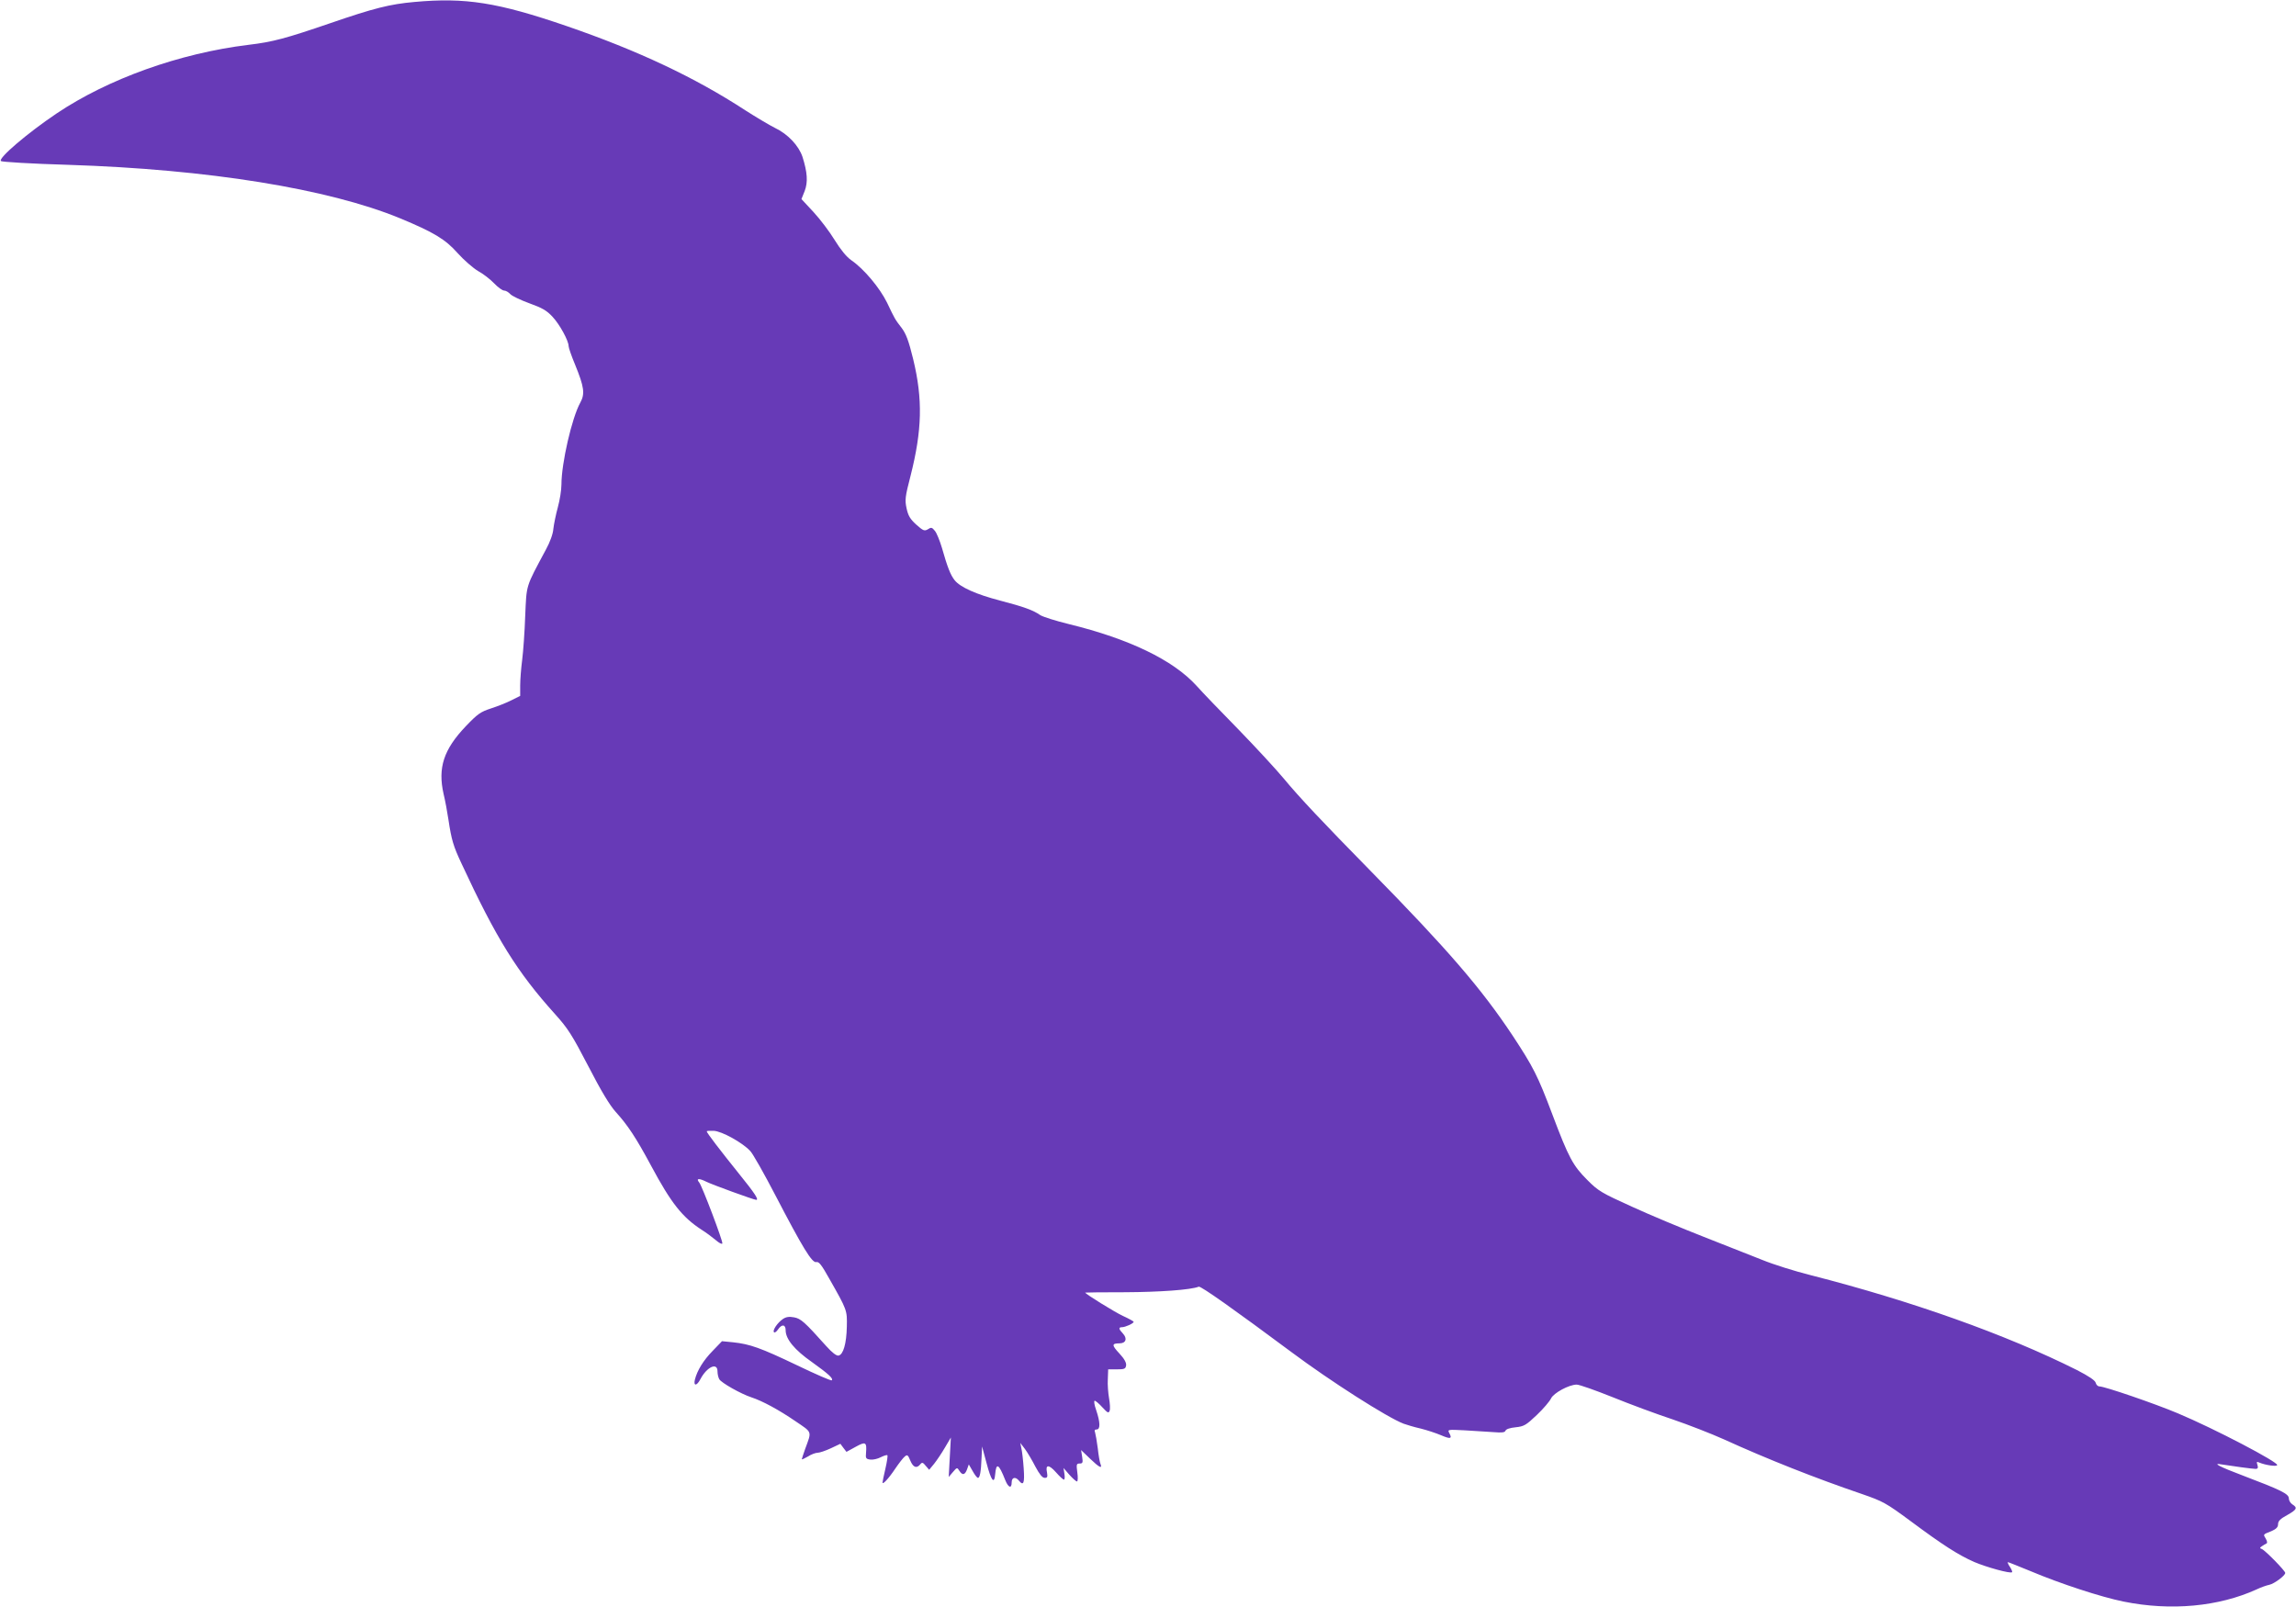 <?xml version="1.0" standalone="no"?>
<!DOCTYPE svg PUBLIC "-//W3C//DTD SVG 20010904//EN"
 "http://www.w3.org/TR/2001/REC-SVG-20010904/DTD/svg10.dtd">
<svg version="1.0" xmlns="http://www.w3.org/2000/svg"
 width="1280pt" height="896pt" viewBox="0 0 1280 896"
 preserveAspectRatio="xMidYMid meet">
<g transform="translate(0,896) scale(0.1,-0.1)"
fill="#673ab7" stroke="none">
<path d="M2310 8949 c-136 -12 -227 -35 -468 -118 -248 -85 -321 -105 -457
-121 -384 -47 -781 -189 -1070 -383 -163 -110 -326 -249 -310 -265 6 -5 170
-15 375 -21 780 -25 1449 -133 1850 -298 188 -78 253 -117 321 -194 35 -39 87
-84 114 -100 28 -15 68 -46 90 -69 21 -22 46 -40 55 -40 10 0 25 -9 35 -20 9
-10 57 -33 106 -51 72 -26 97 -40 130 -76 40 -43 89 -133 89 -163 0 -9 16 -55
36 -103 51 -125 56 -163 29 -212 -47 -85 -105 -338 -105 -456 0 -30 -9 -87
-20 -127 -11 -40 -22 -94 -25 -120 -2 -29 -19 -75 -42 -117 -114 -213 -107
-191 -115 -369 -3 -89 -11 -199 -17 -246 -6 -46 -11 -110 -11 -142 l0 -58 -48
-24 c-27 -14 -78 -34 -115 -46 -58 -19 -74 -30 -140 -99 -124 -130 -157 -232
-124 -378 9 -37 21 -102 27 -143 17 -113 27 -147 73 -245 194 -418 310 -605
522 -840 71 -79 94 -115 185 -290 71 -138 119 -217 152 -254 68 -75 113 -143
198 -301 112 -209 174 -287 282 -357 24 -15 59 -41 78 -57 18 -16 35 -25 37
-19 4 12 -113 321 -129 340 -19 23 -2 25 40 4 32 -16 265 -101 278 -101 16 0
-9 38 -94 143 -110 137 -182 231 -182 239 0 3 18 4 39 3 45 -2 159 -65 203
-112 15 -15 78 -127 141 -248 152 -292 204 -378 228 -372 14 4 29 -15 72 -92
100 -176 100 -176 98 -268 -2 -95 -20 -156 -46 -161 -11 -3 -36 16 -69 53
-120 134 -141 153 -179 160 -27 5 -44 3 -62 -9 -30 -20 -60 -64 -50 -74 4 -4
14 3 22 15 22 32 43 29 43 -5 0 -48 50 -109 146 -176 92 -66 121 -92 111 -102
-3 -4 -90 34 -194 84 -203 97 -262 118 -357 128 l-61 6 -52 -54 c-52 -53 -86
-109 -99 -160 -9 -38 11 -36 31 3 36 68 95 95 95 43 0 -14 4 -34 10 -44 11
-20 121 -82 179 -101 61 -20 152 -69 244 -132 97 -66 93 -54 56 -155 -10 -29
-19 -55 -19 -58 0 -3 15 4 34 15 18 12 43 21 54 21 11 0 44 11 74 25 l53 25
17 -23 17 -22 51 28 c56 31 63 27 58 -34 -3 -30 0 -34 24 -37 15 -2 41 4 58
13 18 9 34 14 37 11 3 -2 -2 -36 -11 -75 -9 -38 -16 -73 -16 -77 0 -14 34 22
70 76 21 31 45 62 54 69 14 12 18 9 31 -23 16 -38 35 -45 55 -21 10 13 15 12
31 -8 l19 -22 28 34 c15 19 42 59 60 90 l33 56 -6 -110 -6 -110 23 27 c23 27
24 27 36 8 17 -27 31 -25 43 7 l10 28 22 -38 c11 -20 24 -37 29 -37 11 0 17
35 20 110 l3 65 25 -93 c26 -99 43 -120 48 -62 6 67 20 59 56 -32 17 -43 36
-50 36 -13 0 28 21 33 40 10 26 -32 33 -15 27 68 -3 45 -9 96 -13 112 l-6 30
26 -34 c14 -19 40 -63 58 -98 23 -43 39 -63 52 -63 15 0 17 5 13 30 -10 45 10
46 50 1 20 -23 40 -41 44 -41 5 0 6 15 3 33 l-5 32 33 -38 c18 -20 37 -37 42
-37 5 0 6 23 2 50 -6 45 -5 50 13 50 17 0 19 5 14 37 l-6 38 50 -48 c51 -49
70 -59 58 -29 -4 9 -11 49 -15 87 -5 39 -12 78 -15 88 -5 12 -2 17 9 17 21 0
20 40 -3 108 -10 28 -14 52 -8 52 5 0 24 -16 43 -37 29 -31 34 -34 40 -19 4
10 2 41 -3 69 -5 29 -9 77 -7 107 l2 55 48 0 c43 0 49 3 52 22 2 15 -10 37
-37 66 -44 47 -44 57 0 57 36 0 45 27 19 55 -24 25 -25 35 -5 35 18 0 65 21
65 30 0 3 -27 18 -60 33 -47 22 -210 123 -210 130 0 1 100 2 223 2 191 1 365
13 410 31 12 4 201 -130 517 -365 217 -162 535 -365 625 -399 17 -6 59 -19 95
-27 36 -9 87 -26 113 -37 53 -23 64 -20 47 11 -11 21 -10 21 87 16 54 -3 126
-8 159 -10 47 -4 63 -2 67 8 3 9 26 16 56 19 47 5 58 11 119 69 37 35 72 77
79 92 14 30 100 77 143 77 15 0 105 -32 200 -70 96 -39 247 -95 335 -124 88
-30 216 -80 285 -111 246 -112 512 -217 770 -305 118 -41 133 -49 270 -150
183 -136 266 -189 356 -229 71 -30 202 -66 211 -57 3 2 -3 16 -12 30 -10 14
-14 26 -11 26 3 0 60 -23 126 -50 166 -70 395 -145 520 -170 263 -53 529 -28
740 68 25 12 57 23 72 26 27 6 88 51 88 66 0 12 -112 126 -130 133 -13 5 -13
7 0 16 8 6 20 12 25 15 6 2 5 12 -3 26 -16 26 -17 24 31 43 27 12 37 22 37 39
0 17 13 30 50 50 55 31 60 41 30 60 -11 7 -20 22 -20 34 0 25 -46 47 -254 126
-133 50 -176 73 -121 63 62 -10 174 -25 190 -25 12 0 15 6 10 22 -6 18 -4 20
11 13 34 -14 94 -23 99 -14 10 15 -351 204 -554 289 -128 54 -408 150 -437
150 -9 0 -18 9 -21 21 -4 13 -38 36 -104 70 -397 199 -921 385 -1484 529 -88
22 -209 60 -270 85 -60 24 -208 82 -327 129 -120 47 -300 122 -400 168 -170
77 -187 87 -248 148 -81 81 -104 123 -196 367 -81 215 -106 264 -222 440 -174
262 -362 480 -792 918 -265 270 -398 411 -483 514 -39 47 -152 170 -251 272
-100 102 -206 212 -236 246 -130 143 -375 261 -710 343 -74 18 -146 41 -160
50 -40 28 -93 47 -223 81 -135 35 -224 75 -255 114 -23 29 -40 72 -71 181 -12
40 -29 82 -39 94 -16 20 -21 21 -39 9 -19 -11 -26 -9 -65 26 -34 31 -45 49
-54 91 -10 47 -8 64 22 180 65 256 69 428 15 651 -25 103 -40 142 -64 174 -39
51 -36 46 -82 142 -41 83 -129 188 -199 236 -27 19 -59 58 -93 113 -28 46 -81
116 -118 156 l-67 72 18 45 c19 50 15 104 -12 190 -21 63 -82 128 -154 162
-30 15 -104 59 -165 98 -282 184 -599 333 -994 469 -387 133 -567 161 -851
135z"/>
</g>
</svg>
